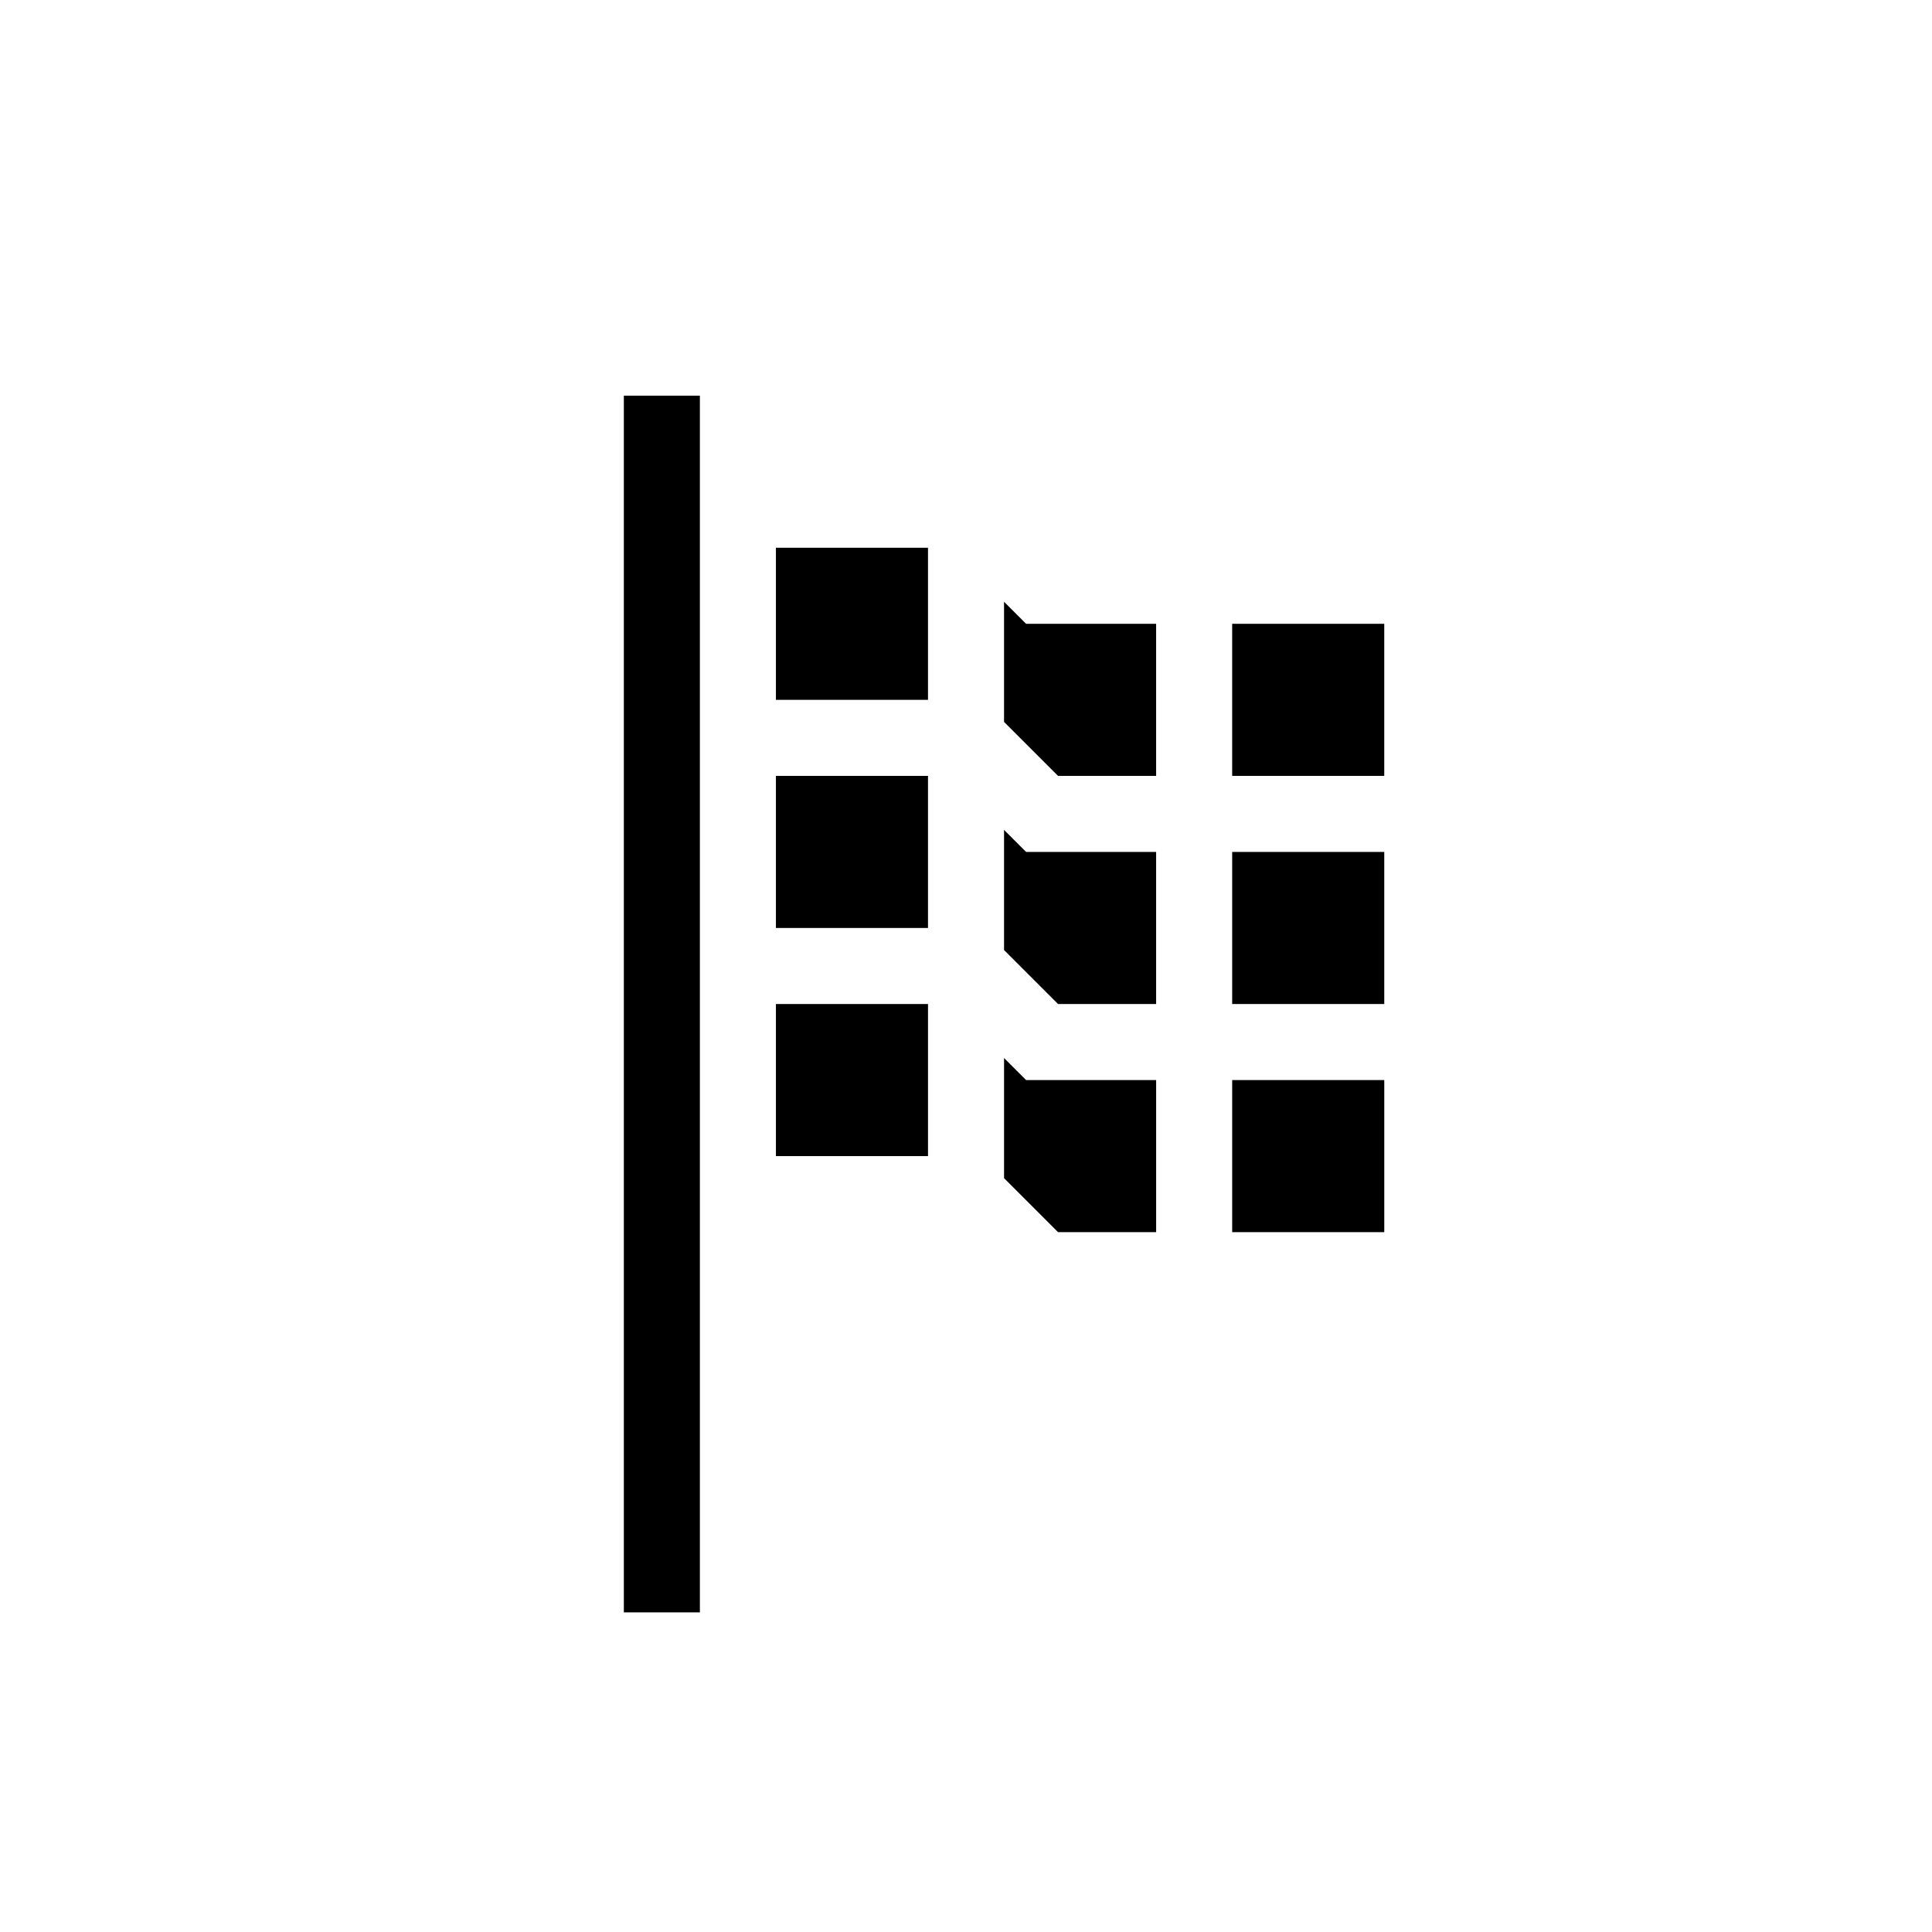 <?xml version="1.0" encoding="UTF-8"?>
<!-- Uploaded to: SVG Repo, www.svgrepo.com, Generator: SVG Repo Mixer Tools -->
<svg fill="#000000" width="800px" height="800px" version="1.1" viewBox="144 144 512 512" xmlns="http://www.w3.org/2000/svg">
 <path d="m510.84 349.62h-40.305v-40.305h40.305zm-120.91-20.152h-40.305v-40.305h40.305zm0 20.152v40.305h-40.305v-40.305zm20.152 14.309 5.844 5.844h34.461v40.305h-25.996l-14.309-14.309zm60.457 5.844h40.305v40.305h-40.305zm-20.152-60.457v40.305h-25.996l-14.309-14.309v-31.84l5.844 5.844zm-120.91 261.98h-20.152v-322.44h20.152zm20.152-161.22h40.305v40.305h-40.305zm60.457 46.148v-31.84l5.844 5.844h34.461v40.305h-25.996zm60.457 14.309v-40.305h40.305v40.305z"/>
</svg>